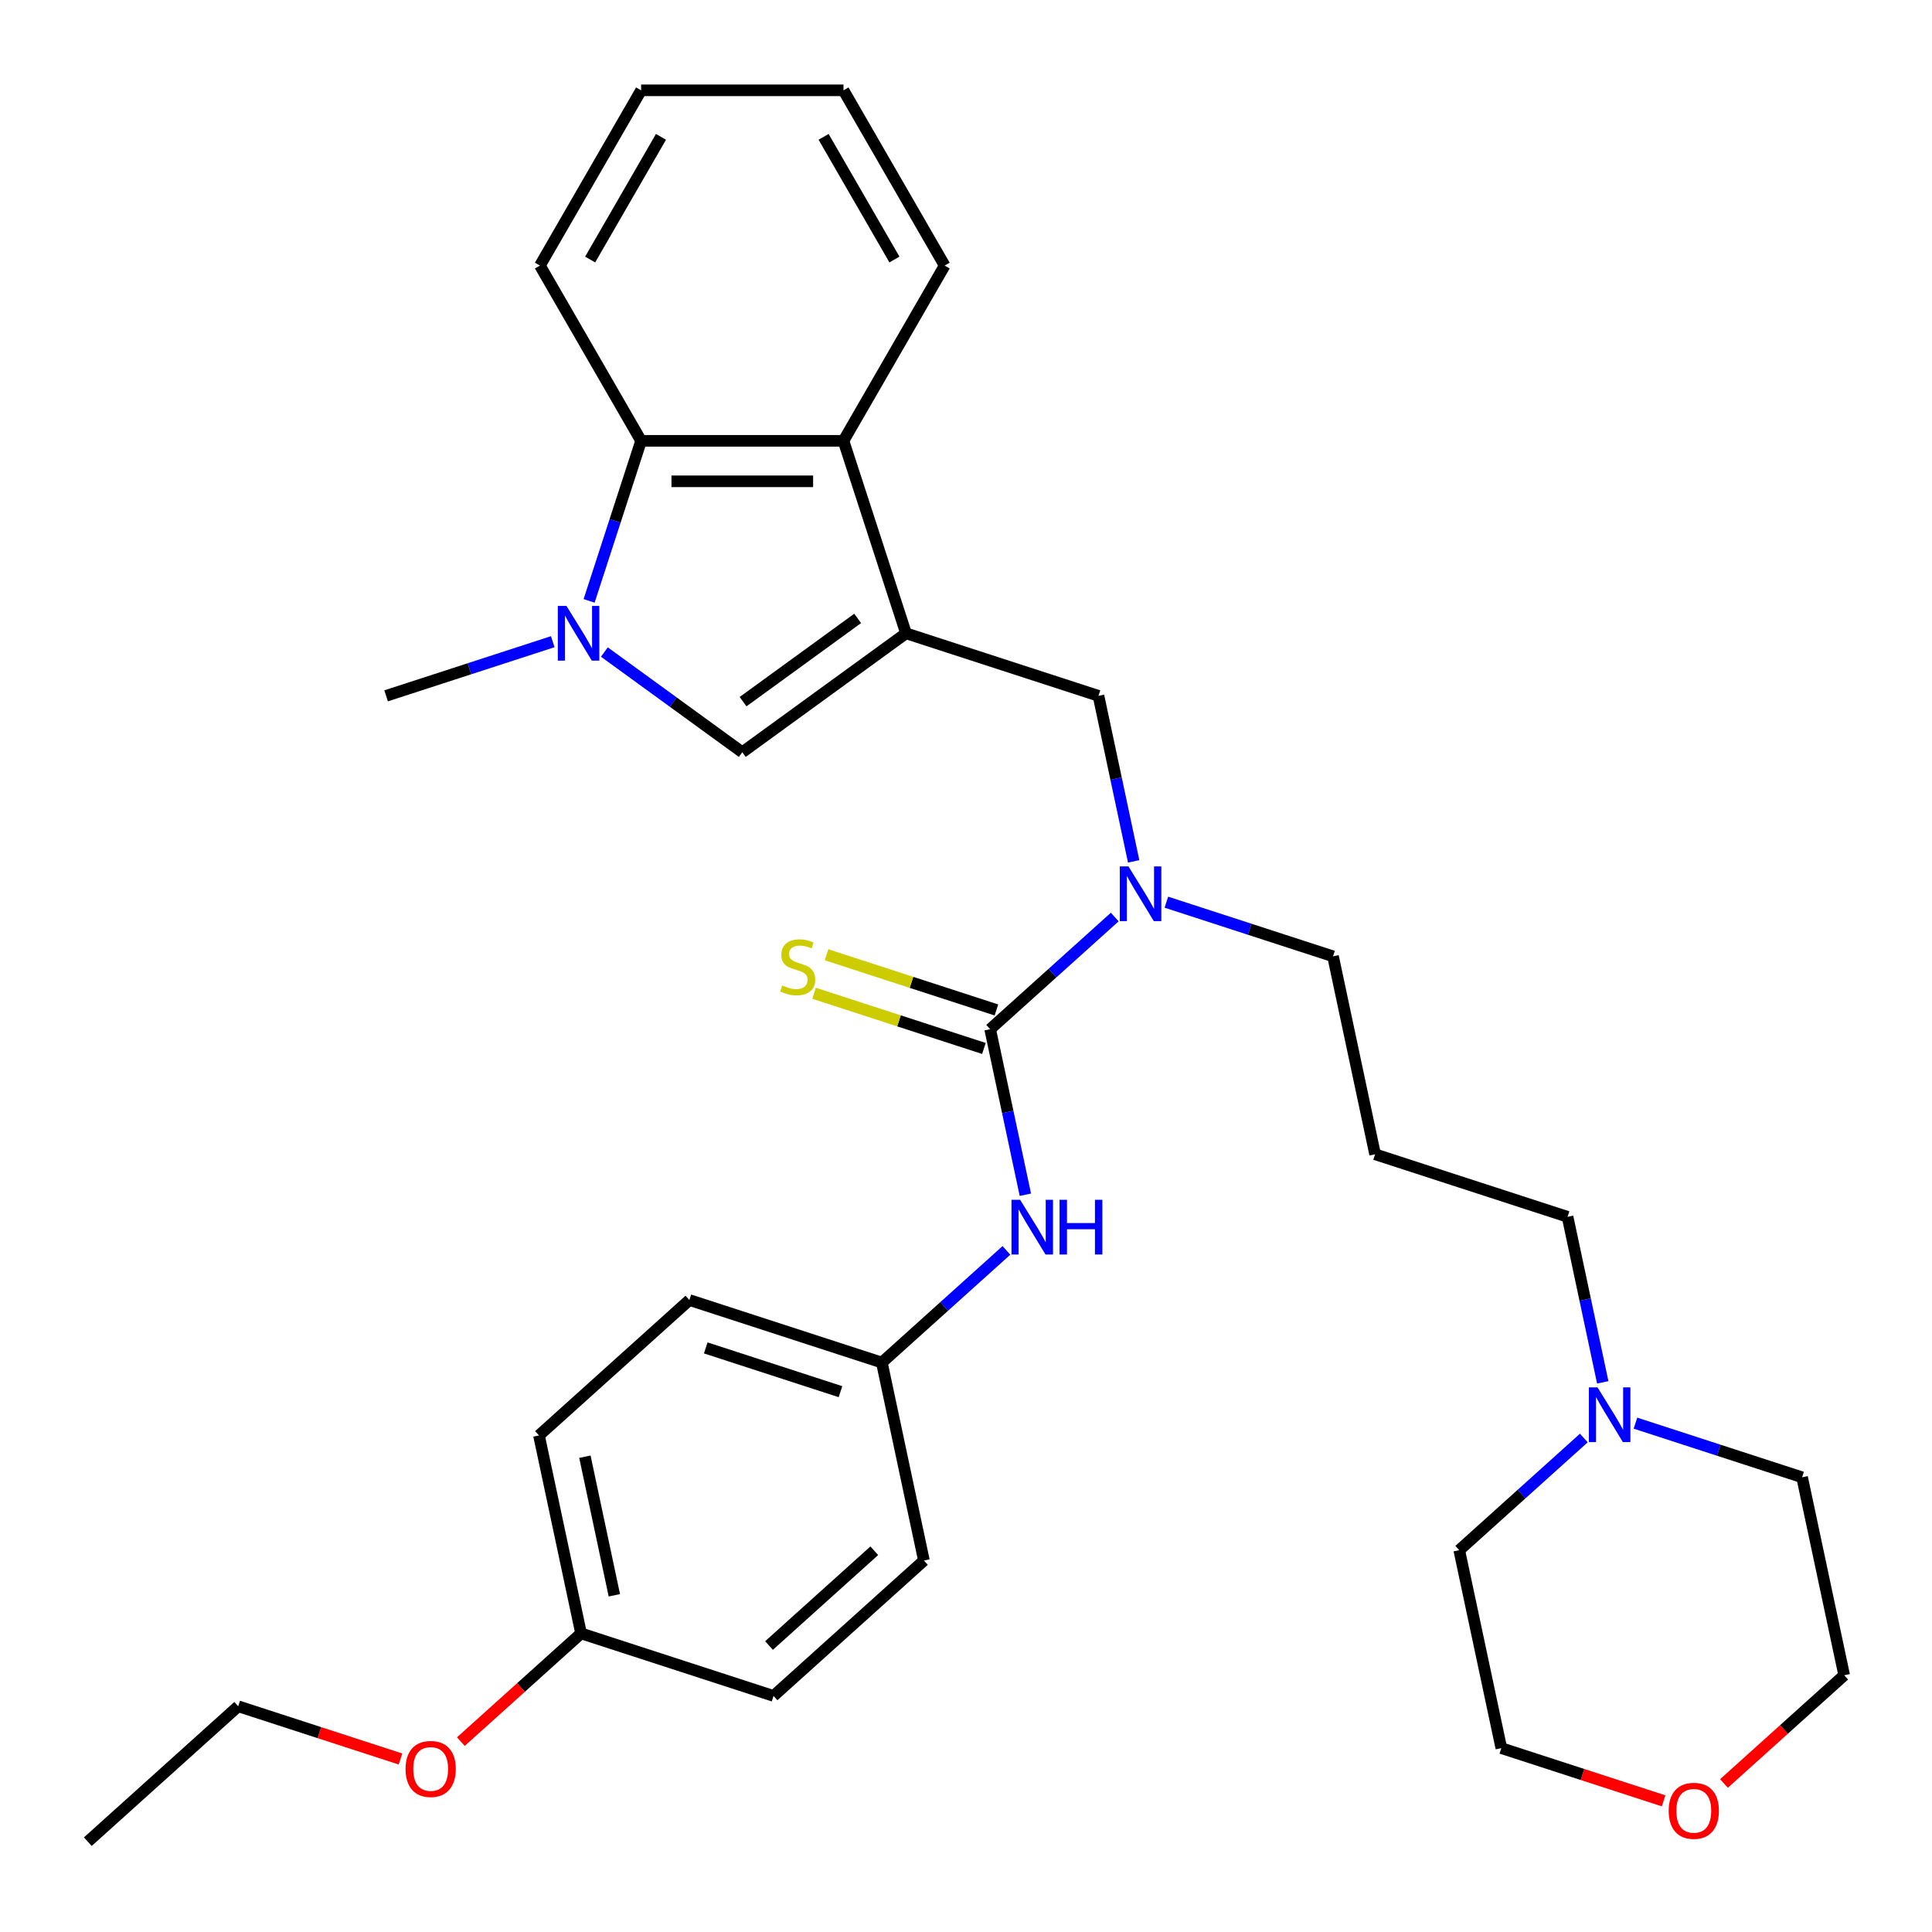 <?xml version='1.0' encoding='iso-8859-1'?>
<svg version='1.1' baseProfile='full'
              xmlns='http://www.w3.org/2000/svg'
                      xmlns:rdkit='http://www.rdkit.org/xml'
                      xmlns:xlink='http://www.w3.org/1999/xlink'
                  xml:space='preserve'
width='1000px' height='1000px' viewBox='0 0 1000 1000'>
<!-- END OF HEADER -->
<rect style='opacity:1.0;fill:#FFFFFF;stroke:none' width='1000' height='1000' x='0' y='0'> </rect>
<path class='bond-1' d='M 468.952,327.797 L 384.209,389.366' style='fill:none;fill-rule:evenodd;stroke:#000000;stroke-width:6px;stroke-linecap:butt;stroke-linejoin:miter;stroke-opacity:1' />
<path class='bond-1' d='M 443.926,320.084 L 384.607,363.182' style='fill:none;fill-rule:evenodd;stroke:#000000;stroke-width:6px;stroke-linecap:butt;stroke-linejoin:miter;stroke-opacity:1' />
<path class='bond-3' d='M 468.952,327.797 L 436.583,228.177' style='fill:none;fill-rule:evenodd;stroke:#000000;stroke-width:6px;stroke-linecap:butt;stroke-linejoin:miter;stroke-opacity:1' />
<path class='bond-6' d='M 468.952,327.797 L 568.572,360.166' style='fill:none;fill-rule:evenodd;stroke:#000000;stroke-width:6px;stroke-linecap:butt;stroke-linejoin:miter;stroke-opacity:1' />
<path class='bond-0' d='M 312.826,337.503 L 348.518,363.435' style='fill:none;fill-rule:evenodd;stroke:#0000FF;stroke-width:6px;stroke-linecap:butt;stroke-linejoin:miter;stroke-opacity:1' />
<path class='bond-0' d='M 348.518,363.435 L 384.209,389.366' style='fill:none;fill-rule:evenodd;stroke:#000000;stroke-width:6px;stroke-linecap:butt;stroke-linejoin:miter;stroke-opacity:1' />
<path class='bond-13' d='M 286.109,332.138 L 242.978,346.152' style='fill:none;fill-rule:evenodd;stroke:#0000FF;stroke-width:6px;stroke-linecap:butt;stroke-linejoin:miter;stroke-opacity:1' />
<path class='bond-13' d='M 242.978,346.152 L 199.847,360.166' style='fill:none;fill-rule:evenodd;stroke:#000000;stroke-width:6px;stroke-linecap:butt;stroke-linejoin:miter;stroke-opacity:1' />
<path class='bond-32' d='M 304.919,311.019 L 318.377,269.598' style='fill:none;fill-rule:evenodd;stroke:#0000FF;stroke-width:6px;stroke-linecap:butt;stroke-linejoin:miter;stroke-opacity:1' />
<path class='bond-32' d='M 318.377,269.598 L 331.836,228.177' style='fill:none;fill-rule:evenodd;stroke:#000000;stroke-width:6px;stroke-linecap:butt;stroke-linejoin:miter;stroke-opacity:1' />
<path class='bond-2' d='M 512.508,532.713 L 544.75,503.683' style='fill:none;fill-rule:evenodd;stroke:#000000;stroke-width:6px;stroke-linecap:butt;stroke-linejoin:miter;stroke-opacity:1' />
<path class='bond-2' d='M 544.75,503.683 L 576.991,474.652' style='fill:none;fill-rule:evenodd;stroke:#0000FF;stroke-width:6px;stroke-linecap:butt;stroke-linejoin:miter;stroke-opacity:1' />
<path class='bond-7' d='M 512.508,532.713 L 521.614,575.553' style='fill:none;fill-rule:evenodd;stroke:#000000;stroke-width:6px;stroke-linecap:butt;stroke-linejoin:miter;stroke-opacity:1' />
<path class='bond-7' d='M 521.614,575.553 L 530.72,618.393' style='fill:none;fill-rule:evenodd;stroke:#0000FF;stroke-width:6px;stroke-linecap:butt;stroke-linejoin:miter;stroke-opacity:1' />
<path class='bond-8' d='M 515.745,522.751 L 471.784,508.468' style='fill:none;fill-rule:evenodd;stroke:#000000;stroke-width:6px;stroke-linecap:butt;stroke-linejoin:miter;stroke-opacity:1' />
<path class='bond-8' d='M 471.784,508.468 L 427.823,494.184' style='fill:none;fill-rule:evenodd;stroke:#CCCC00;stroke-width:6px;stroke-linecap:butt;stroke-linejoin:miter;stroke-opacity:1' />
<path class='bond-8' d='M 509.271,542.676 L 465.31,528.392' style='fill:none;fill-rule:evenodd;stroke:#000000;stroke-width:6px;stroke-linecap:butt;stroke-linejoin:miter;stroke-opacity:1' />
<path class='bond-8' d='M 465.31,528.392 L 421.349,514.108' style='fill:none;fill-rule:evenodd;stroke:#CCCC00;stroke-width:6px;stroke-linecap:butt;stroke-linejoin:miter;stroke-opacity:1' />
<path class='bond-4' d='M 436.583,228.177 L 331.836,228.177' style='fill:none;fill-rule:evenodd;stroke:#000000;stroke-width:6px;stroke-linecap:butt;stroke-linejoin:miter;stroke-opacity:1' />
<path class='bond-4' d='M 420.871,249.126 L 347.548,249.126' style='fill:none;fill-rule:evenodd;stroke:#000000;stroke-width:6px;stroke-linecap:butt;stroke-linejoin:miter;stroke-opacity:1' />
<path class='bond-21' d='M 436.583,228.177 L 488.956,137.463' style='fill:none;fill-rule:evenodd;stroke:#000000;stroke-width:6px;stroke-linecap:butt;stroke-linejoin:miter;stroke-opacity:1' />
<path class='bond-22' d='M 331.836,228.177 L 279.462,137.463' style='fill:none;fill-rule:evenodd;stroke:#000000;stroke-width:6px;stroke-linecap:butt;stroke-linejoin:miter;stroke-opacity:1' />
<path class='bond-5' d='M 586.784,445.845 L 577.678,403.006' style='fill:none;fill-rule:evenodd;stroke:#0000FF;stroke-width:6px;stroke-linecap:butt;stroke-linejoin:miter;stroke-opacity:1' />
<path class='bond-5' d='M 577.678,403.006 L 568.572,360.166' style='fill:none;fill-rule:evenodd;stroke:#000000;stroke-width:6px;stroke-linecap:butt;stroke-linejoin:miter;stroke-opacity:1' />
<path class='bond-15' d='M 603.709,466.965 L 646.84,480.979' style='fill:none;fill-rule:evenodd;stroke:#0000FF;stroke-width:6px;stroke-linecap:butt;stroke-linejoin:miter;stroke-opacity:1' />
<path class='bond-15' d='M 646.84,480.979 L 689.97,494.993' style='fill:none;fill-rule:evenodd;stroke:#000000;stroke-width:6px;stroke-linecap:butt;stroke-linejoin:miter;stroke-opacity:1' />
<path class='bond-11' d='M 520.927,647.2 L 488.686,676.23' style='fill:none;fill-rule:evenodd;stroke:#0000FF;stroke-width:6px;stroke-linecap:butt;stroke-linejoin:miter;stroke-opacity:1' />
<path class='bond-11' d='M 488.686,676.23 L 456.444,705.261' style='fill:none;fill-rule:evenodd;stroke:#000000;stroke-width:6px;stroke-linecap:butt;stroke-linejoin:miter;stroke-opacity:1' />
<path class='bond-9' d='M 829.581,715.499 L 820.475,672.659' style='fill:none;fill-rule:evenodd;stroke:#0000FF;stroke-width:6px;stroke-linecap:butt;stroke-linejoin:miter;stroke-opacity:1' />
<path class='bond-9' d='M 820.475,672.659 L 811.369,629.819' style='fill:none;fill-rule:evenodd;stroke:#000000;stroke-width:6px;stroke-linecap:butt;stroke-linejoin:miter;stroke-opacity:1' />
<path class='bond-24' d='M 846.506,736.618 L 889.636,750.632' style='fill:none;fill-rule:evenodd;stroke:#0000FF;stroke-width:6px;stroke-linecap:butt;stroke-linejoin:miter;stroke-opacity:1' />
<path class='bond-24' d='M 889.636,750.632 L 932.767,764.646' style='fill:none;fill-rule:evenodd;stroke:#000000;stroke-width:6px;stroke-linecap:butt;stroke-linejoin:miter;stroke-opacity:1' />
<path class='bond-25' d='M 819.788,744.306 L 787.547,773.336' style='fill:none;fill-rule:evenodd;stroke:#0000FF;stroke-width:6px;stroke-linecap:butt;stroke-linejoin:miter;stroke-opacity:1' />
<path class='bond-25' d='M 787.547,773.336 L 755.305,802.367' style='fill:none;fill-rule:evenodd;stroke:#000000;stroke-width:6px;stroke-linecap:butt;stroke-linejoin:miter;stroke-opacity:1' />
<path class='bond-10' d='M 861.085,932.119 L 819.084,918.472' style='fill:none;fill-rule:evenodd;stroke:#FF0000;stroke-width:6px;stroke-linecap:butt;stroke-linejoin:miter;stroke-opacity:1' />
<path class='bond-10' d='M 819.084,918.472 L 777.083,904.825' style='fill:none;fill-rule:evenodd;stroke:#000000;stroke-width:6px;stroke-linecap:butt;stroke-linejoin:miter;stroke-opacity:1' />
<path class='bond-35' d='M 892.322,923.13 L 923.434,895.117' style='fill:none;fill-rule:evenodd;stroke:#FF0000;stroke-width:6px;stroke-linecap:butt;stroke-linejoin:miter;stroke-opacity:1' />
<path class='bond-35' d='M 923.434,895.117 L 954.545,867.104' style='fill:none;fill-rule:evenodd;stroke:#000000;stroke-width:6px;stroke-linecap:butt;stroke-linejoin:miter;stroke-opacity:1' />
<path class='bond-17' d='M 456.444,705.261 L 478.222,807.719' style='fill:none;fill-rule:evenodd;stroke:#000000;stroke-width:6px;stroke-linecap:butt;stroke-linejoin:miter;stroke-opacity:1' />
<path class='bond-18' d='M 456.444,705.261 L 356.823,672.892' style='fill:none;fill-rule:evenodd;stroke:#000000;stroke-width:6px;stroke-linecap:butt;stroke-linejoin:miter;stroke-opacity:1' />
<path class='bond-18' d='M 435.027,720.33 L 365.293,697.672' style='fill:none;fill-rule:evenodd;stroke:#000000;stroke-width:6px;stroke-linecap:butt;stroke-linejoin:miter;stroke-opacity:1' />
<path class='bond-12' d='M 711.749,597.451 L 689.97,494.993' style='fill:none;fill-rule:evenodd;stroke:#000000;stroke-width:6px;stroke-linecap:butt;stroke-linejoin:miter;stroke-opacity:1' />
<path class='bond-16' d='M 711.749,597.451 L 811.369,629.819' style='fill:none;fill-rule:evenodd;stroke:#000000;stroke-width:6px;stroke-linecap:butt;stroke-linejoin:miter;stroke-opacity:1' />
<path class='bond-14' d='M 300.759,845.44 L 278.981,742.982' style='fill:none;fill-rule:evenodd;stroke:#000000;stroke-width:6px;stroke-linecap:butt;stroke-linejoin:miter;stroke-opacity:1' />
<path class='bond-14' d='M 317.984,825.716 L 302.74,753.995' style='fill:none;fill-rule:evenodd;stroke:#000000;stroke-width:6px;stroke-linecap:butt;stroke-linejoin:miter;stroke-opacity:1' />
<path class='bond-23' d='M 300.759,845.44 L 269.648,873.453' style='fill:none;fill-rule:evenodd;stroke:#000000;stroke-width:6px;stroke-linecap:butt;stroke-linejoin:miter;stroke-opacity:1' />
<path class='bond-23' d='M 269.648,873.453 L 238.536,901.466' style='fill:none;fill-rule:evenodd;stroke:#FF0000;stroke-width:6px;stroke-linecap:butt;stroke-linejoin:miter;stroke-opacity:1' />
<path class='bond-34' d='M 300.759,845.44 L 400.38,877.808' style='fill:none;fill-rule:evenodd;stroke:#000000;stroke-width:6px;stroke-linecap:butt;stroke-linejoin:miter;stroke-opacity:1' />
<path class='bond-20' d='M 478.222,807.719 L 400.38,877.808' style='fill:none;fill-rule:evenodd;stroke:#000000;stroke-width:6px;stroke-linecap:butt;stroke-linejoin:miter;stroke-opacity:1' />
<path class='bond-20' d='M 452.528,802.664 L 398.038,851.727' style='fill:none;fill-rule:evenodd;stroke:#000000;stroke-width:6px;stroke-linecap:butt;stroke-linejoin:miter;stroke-opacity:1' />
<path class='bond-19' d='M 356.823,672.892 L 278.981,742.982' style='fill:none;fill-rule:evenodd;stroke:#000000;stroke-width:6px;stroke-linecap:butt;stroke-linejoin:miter;stroke-opacity:1' />
<path class='bond-30' d='M 488.956,137.463 L 436.583,46.75' style='fill:none;fill-rule:evenodd;stroke:#000000;stroke-width:6px;stroke-linecap:butt;stroke-linejoin:miter;stroke-opacity:1' />
<path class='bond-30' d='M 462.958,134.331 L 426.296,70.832' style='fill:none;fill-rule:evenodd;stroke:#000000;stroke-width:6px;stroke-linecap:butt;stroke-linejoin:miter;stroke-opacity:1' />
<path class='bond-33' d='M 279.462,137.463 L 331.836,46.75' style='fill:none;fill-rule:evenodd;stroke:#000000;stroke-width:6px;stroke-linecap:butt;stroke-linejoin:miter;stroke-opacity:1' />
<path class='bond-33' d='M 305.461,134.331 L 342.123,70.832' style='fill:none;fill-rule:evenodd;stroke:#000000;stroke-width:6px;stroke-linecap:butt;stroke-linejoin:miter;stroke-opacity:1' />
<path class='bond-28' d='M 207.298,910.454 L 165.298,896.808' style='fill:none;fill-rule:evenodd;stroke:#FF0000;stroke-width:6px;stroke-linecap:butt;stroke-linejoin:miter;stroke-opacity:1' />
<path class='bond-28' d='M 165.298,896.808 L 123.297,883.161' style='fill:none;fill-rule:evenodd;stroke:#000000;stroke-width:6px;stroke-linecap:butt;stroke-linejoin:miter;stroke-opacity:1' />
<path class='bond-26' d='M 932.767,764.646 L 954.545,867.104' style='fill:none;fill-rule:evenodd;stroke:#000000;stroke-width:6px;stroke-linecap:butt;stroke-linejoin:miter;stroke-opacity:1' />
<path class='bond-27' d='M 755.305,802.367 L 777.083,904.825' style='fill:none;fill-rule:evenodd;stroke:#000000;stroke-width:6px;stroke-linecap:butt;stroke-linejoin:miter;stroke-opacity:1' />
<path class='bond-31' d='M 123.297,883.161 L 45.455,953.25' style='fill:none;fill-rule:evenodd;stroke:#000000;stroke-width:6px;stroke-linecap:butt;stroke-linejoin:miter;stroke-opacity:1' />
<path class='bond-29' d='M 331.836,46.75 L 436.583,46.75' style='fill:none;fill-rule:evenodd;stroke:#000000;stroke-width:6px;stroke-linecap:butt;stroke-linejoin:miter;stroke-opacity:1' />
<path  class='atom-1' d='M 293.207 313.637
L 302.487 328.637
Q 303.407 330.117, 304.887 332.797
Q 306.367 335.477, 306.447 335.637
L 306.447 313.637
L 310.207 313.637
L 310.207 341.957
L 306.327 341.957
L 296.367 325.557
Q 295.207 323.637, 293.967 321.437
Q 292.767 319.237, 292.407 318.557
L 292.407 341.957
L 288.727 341.957
L 288.727 313.637
L 293.207 313.637
' fill='#0000FF'/>
<path  class='atom-6' d='M 584.09 448.464
L 593.37 463.464
Q 594.29 464.944, 595.77 467.624
Q 597.25 470.304, 597.33 470.464
L 597.33 448.464
L 601.09 448.464
L 601.09 476.784
L 597.21 476.784
L 587.25 460.384
Q 586.09 458.464, 584.85 456.264
Q 583.65 454.064, 583.29 453.384
L 583.29 476.784
L 579.61 476.784
L 579.61 448.464
L 584.09 448.464
' fill='#0000FF'/>
<path  class='atom-8' d='M 528.026 621.012
L 537.306 636.012
Q 538.226 637.492, 539.706 640.172
Q 541.186 642.852, 541.266 643.012
L 541.266 621.012
L 545.026 621.012
L 545.026 649.332
L 541.146 649.332
L 531.186 632.932
Q 530.026 631.012, 528.786 628.812
Q 527.586 626.612, 527.226 625.932
L 527.226 649.332
L 523.546 649.332
L 523.546 621.012
L 528.026 621.012
' fill='#0000FF'/>
<path  class='atom-8' d='M 548.426 621.012
L 552.266 621.012
L 552.266 633.052
L 566.746 633.052
L 566.746 621.012
L 570.586 621.012
L 570.586 649.332
L 566.746 649.332
L 566.746 636.252
L 552.266 636.252
L 552.266 649.332
L 548.426 649.332
L 548.426 621.012
' fill='#0000FF'/>
<path  class='atom-9' d='M 404.887 510.065
Q 405.207 510.185, 406.527 510.745
Q 407.847 511.305, 409.287 511.665
Q 410.767 511.985, 412.207 511.985
Q 414.887 511.985, 416.447 510.705
Q 418.007 509.385, 418.007 507.105
Q 418.007 505.545, 417.207 504.585
Q 416.447 503.625, 415.247 503.105
Q 414.047 502.585, 412.047 501.985
Q 409.527 501.225, 408.007 500.505
Q 406.527 499.785, 405.447 498.265
Q 404.407 496.745, 404.407 494.185
Q 404.407 490.625, 406.807 488.425
Q 409.247 486.225, 414.047 486.225
Q 417.327 486.225, 421.047 487.785
L 420.127 490.865
Q 416.727 489.465, 414.167 489.465
Q 411.407 489.465, 409.887 490.625
Q 408.367 491.745, 408.407 493.705
Q 408.407 495.225, 409.167 496.145
Q 409.967 497.065, 411.087 497.585
Q 412.247 498.105, 414.167 498.705
Q 416.727 499.505, 418.247 500.305
Q 419.767 501.105, 420.847 502.745
Q 421.967 504.345, 421.967 507.105
Q 421.967 511.025, 419.327 513.145
Q 416.727 515.225, 412.367 515.225
Q 409.847 515.225, 407.927 514.665
Q 406.047 514.145, 403.807 513.225
L 404.887 510.065
' fill='#CCCC00'/>
<path  class='atom-10' d='M 826.887 718.117
L 836.167 733.117
Q 837.087 734.597, 838.567 737.277
Q 840.047 739.957, 840.127 740.117
L 840.127 718.117
L 843.887 718.117
L 843.887 746.437
L 840.007 746.437
L 830.047 730.037
Q 828.887 728.117, 827.647 725.917
Q 826.447 723.717, 826.087 723.037
L 826.087 746.437
L 822.407 746.437
L 822.407 718.117
L 826.887 718.117
' fill='#0000FF'/>
<path  class='atom-11' d='M 863.703 937.273
Q 863.703 930.473, 867.063 926.673
Q 870.423 922.873, 876.703 922.873
Q 882.983 922.873, 886.343 926.673
Q 889.703 930.473, 889.703 937.273
Q 889.703 944.153, 886.303 948.073
Q 882.903 951.953, 876.703 951.953
Q 870.463 951.953, 867.063 948.073
Q 863.703 944.193, 863.703 937.273
M 876.703 948.753
Q 881.023 948.753, 883.343 945.873
Q 885.703 942.953, 885.703 937.273
Q 885.703 931.713, 883.343 928.913
Q 881.023 926.073, 876.703 926.073
Q 872.383 926.073, 870.023 928.873
Q 867.703 931.673, 867.703 937.273
Q 867.703 942.993, 870.023 945.873
Q 872.383 948.753, 876.703 948.753
' fill='#FF0000'/>
<path  class='atom-24' d='M 209.917 915.609
Q 209.917 908.809, 213.277 905.009
Q 216.637 901.209, 222.917 901.209
Q 229.197 901.209, 232.557 905.009
Q 235.917 908.809, 235.917 915.609
Q 235.917 922.489, 232.517 926.409
Q 229.117 930.289, 222.917 930.289
Q 216.677 930.289, 213.277 926.409
Q 209.917 922.529, 209.917 915.609
M 222.917 927.089
Q 227.237 927.089, 229.557 924.209
Q 231.917 921.289, 231.917 915.609
Q 231.917 910.049, 229.557 907.249
Q 227.237 904.409, 222.917 904.409
Q 218.597 904.409, 216.237 907.209
Q 213.917 910.009, 213.917 915.609
Q 213.917 921.329, 216.237 924.209
Q 218.597 927.089, 222.917 927.089
' fill='#FF0000'/>
</svg>
